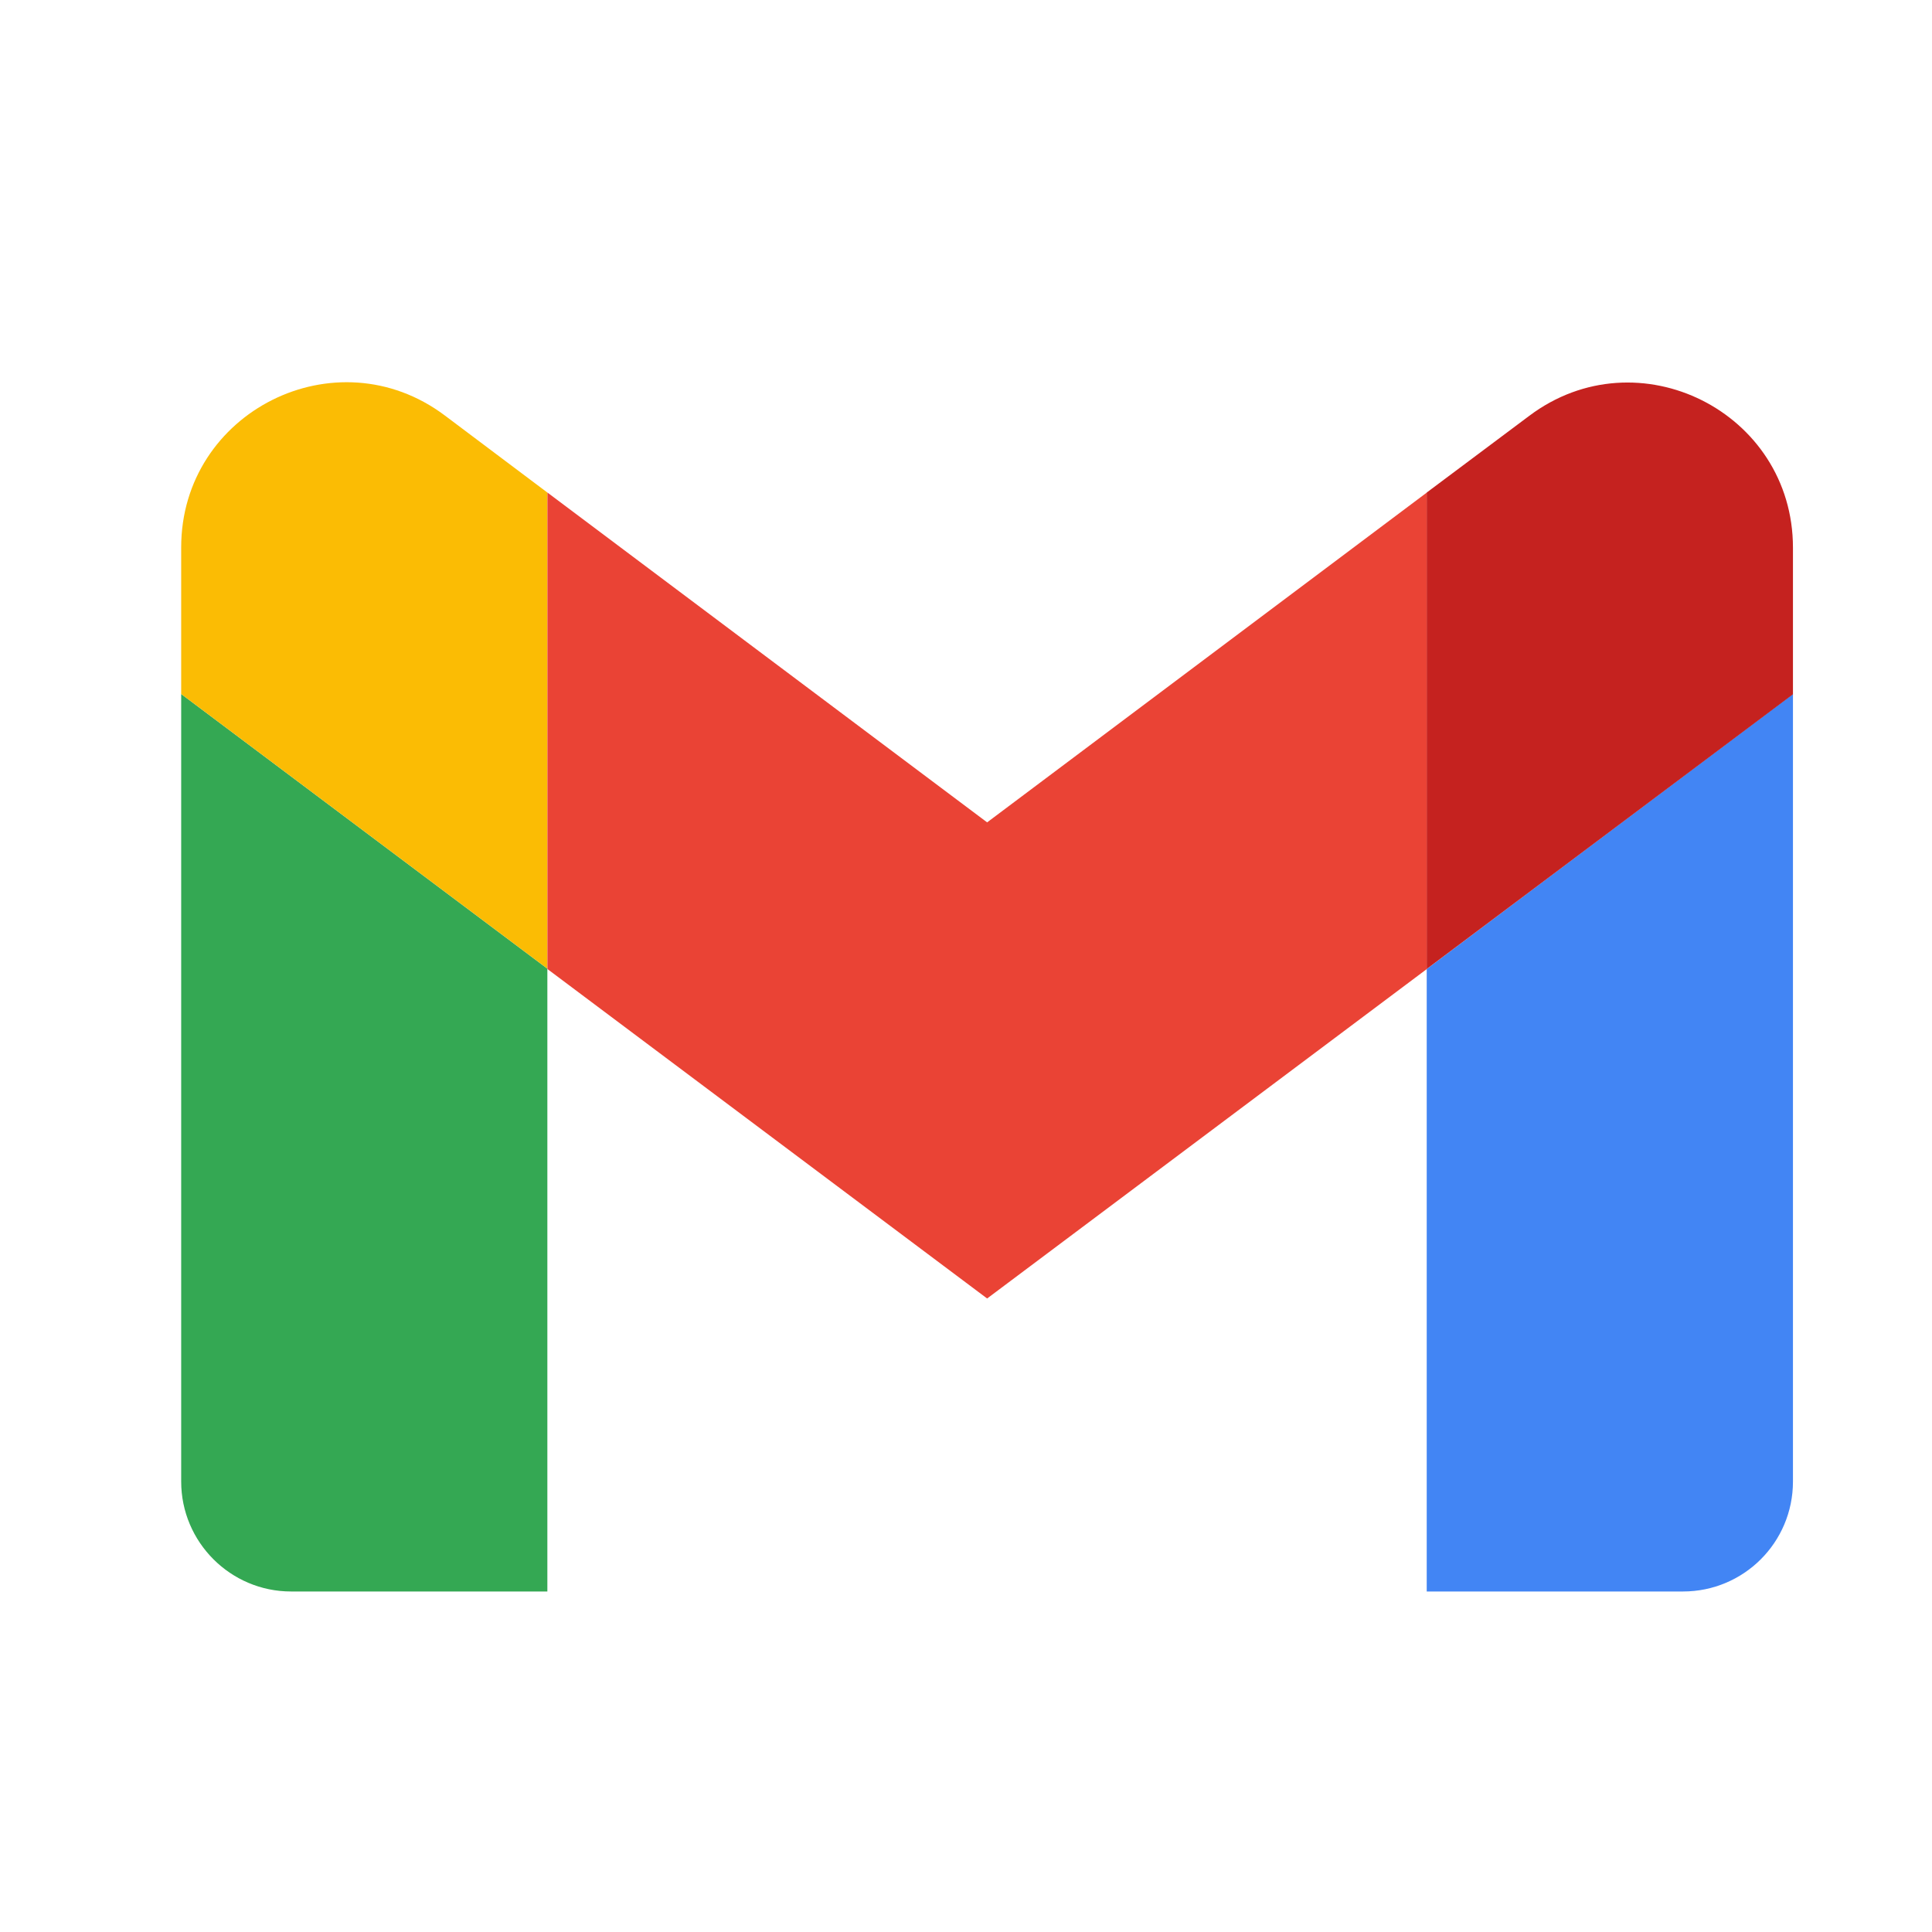 <svg width="32" height="32" viewBox="0 0 32 32" fill="none" xmlns="http://www.w3.org/2000/svg">
<g clip-path="url(#clip0_306_54)">
<g clip-path="url(#clip1_306_54)">
<path d="M27.876 26.36H23.631V16.05L29.697 11.495V24.539C29.697 25.549 28.88 26.36 27.876 26.36Z" fill="#4285F4"/>
<path d="M9.066 26.36H4.821C3.818 26.36 3.001 25.543 3.001 24.539V11.495L9.066 16.044V26.36Z" fill="#34A853"/>
<path d="M9.066 8.158V16.044L3.001 11.495V9.066C3.001 6.818 5.569 5.531 7.368 6.882L9.066 8.158Z" fill="#FBBC04"/>
<path d="M23.633 16.05V8.158L16.35 13.621L9.067 8.158V16.05L16.35 21.507L23.633 16.05Z" fill="#EA4335"/>
<path d="M29.697 9.071V11.5L23.631 16.049V8.158L25.33 6.887C27.129 5.536 29.697 6.823 29.697 9.071Z" fill="#C5221F"/>
</g>
</g>
<defs>
<clipPath id="clip0_306_54">
<rect width="32" height="32" fill="white"/>
</clipPath>
<clipPath id="clip1_306_54">
<rect width="26.698" height="26.698" fill="white" transform="matrix(-1 0 0 1 29.697 3)"/>
</clipPath>
</defs>
</svg>
